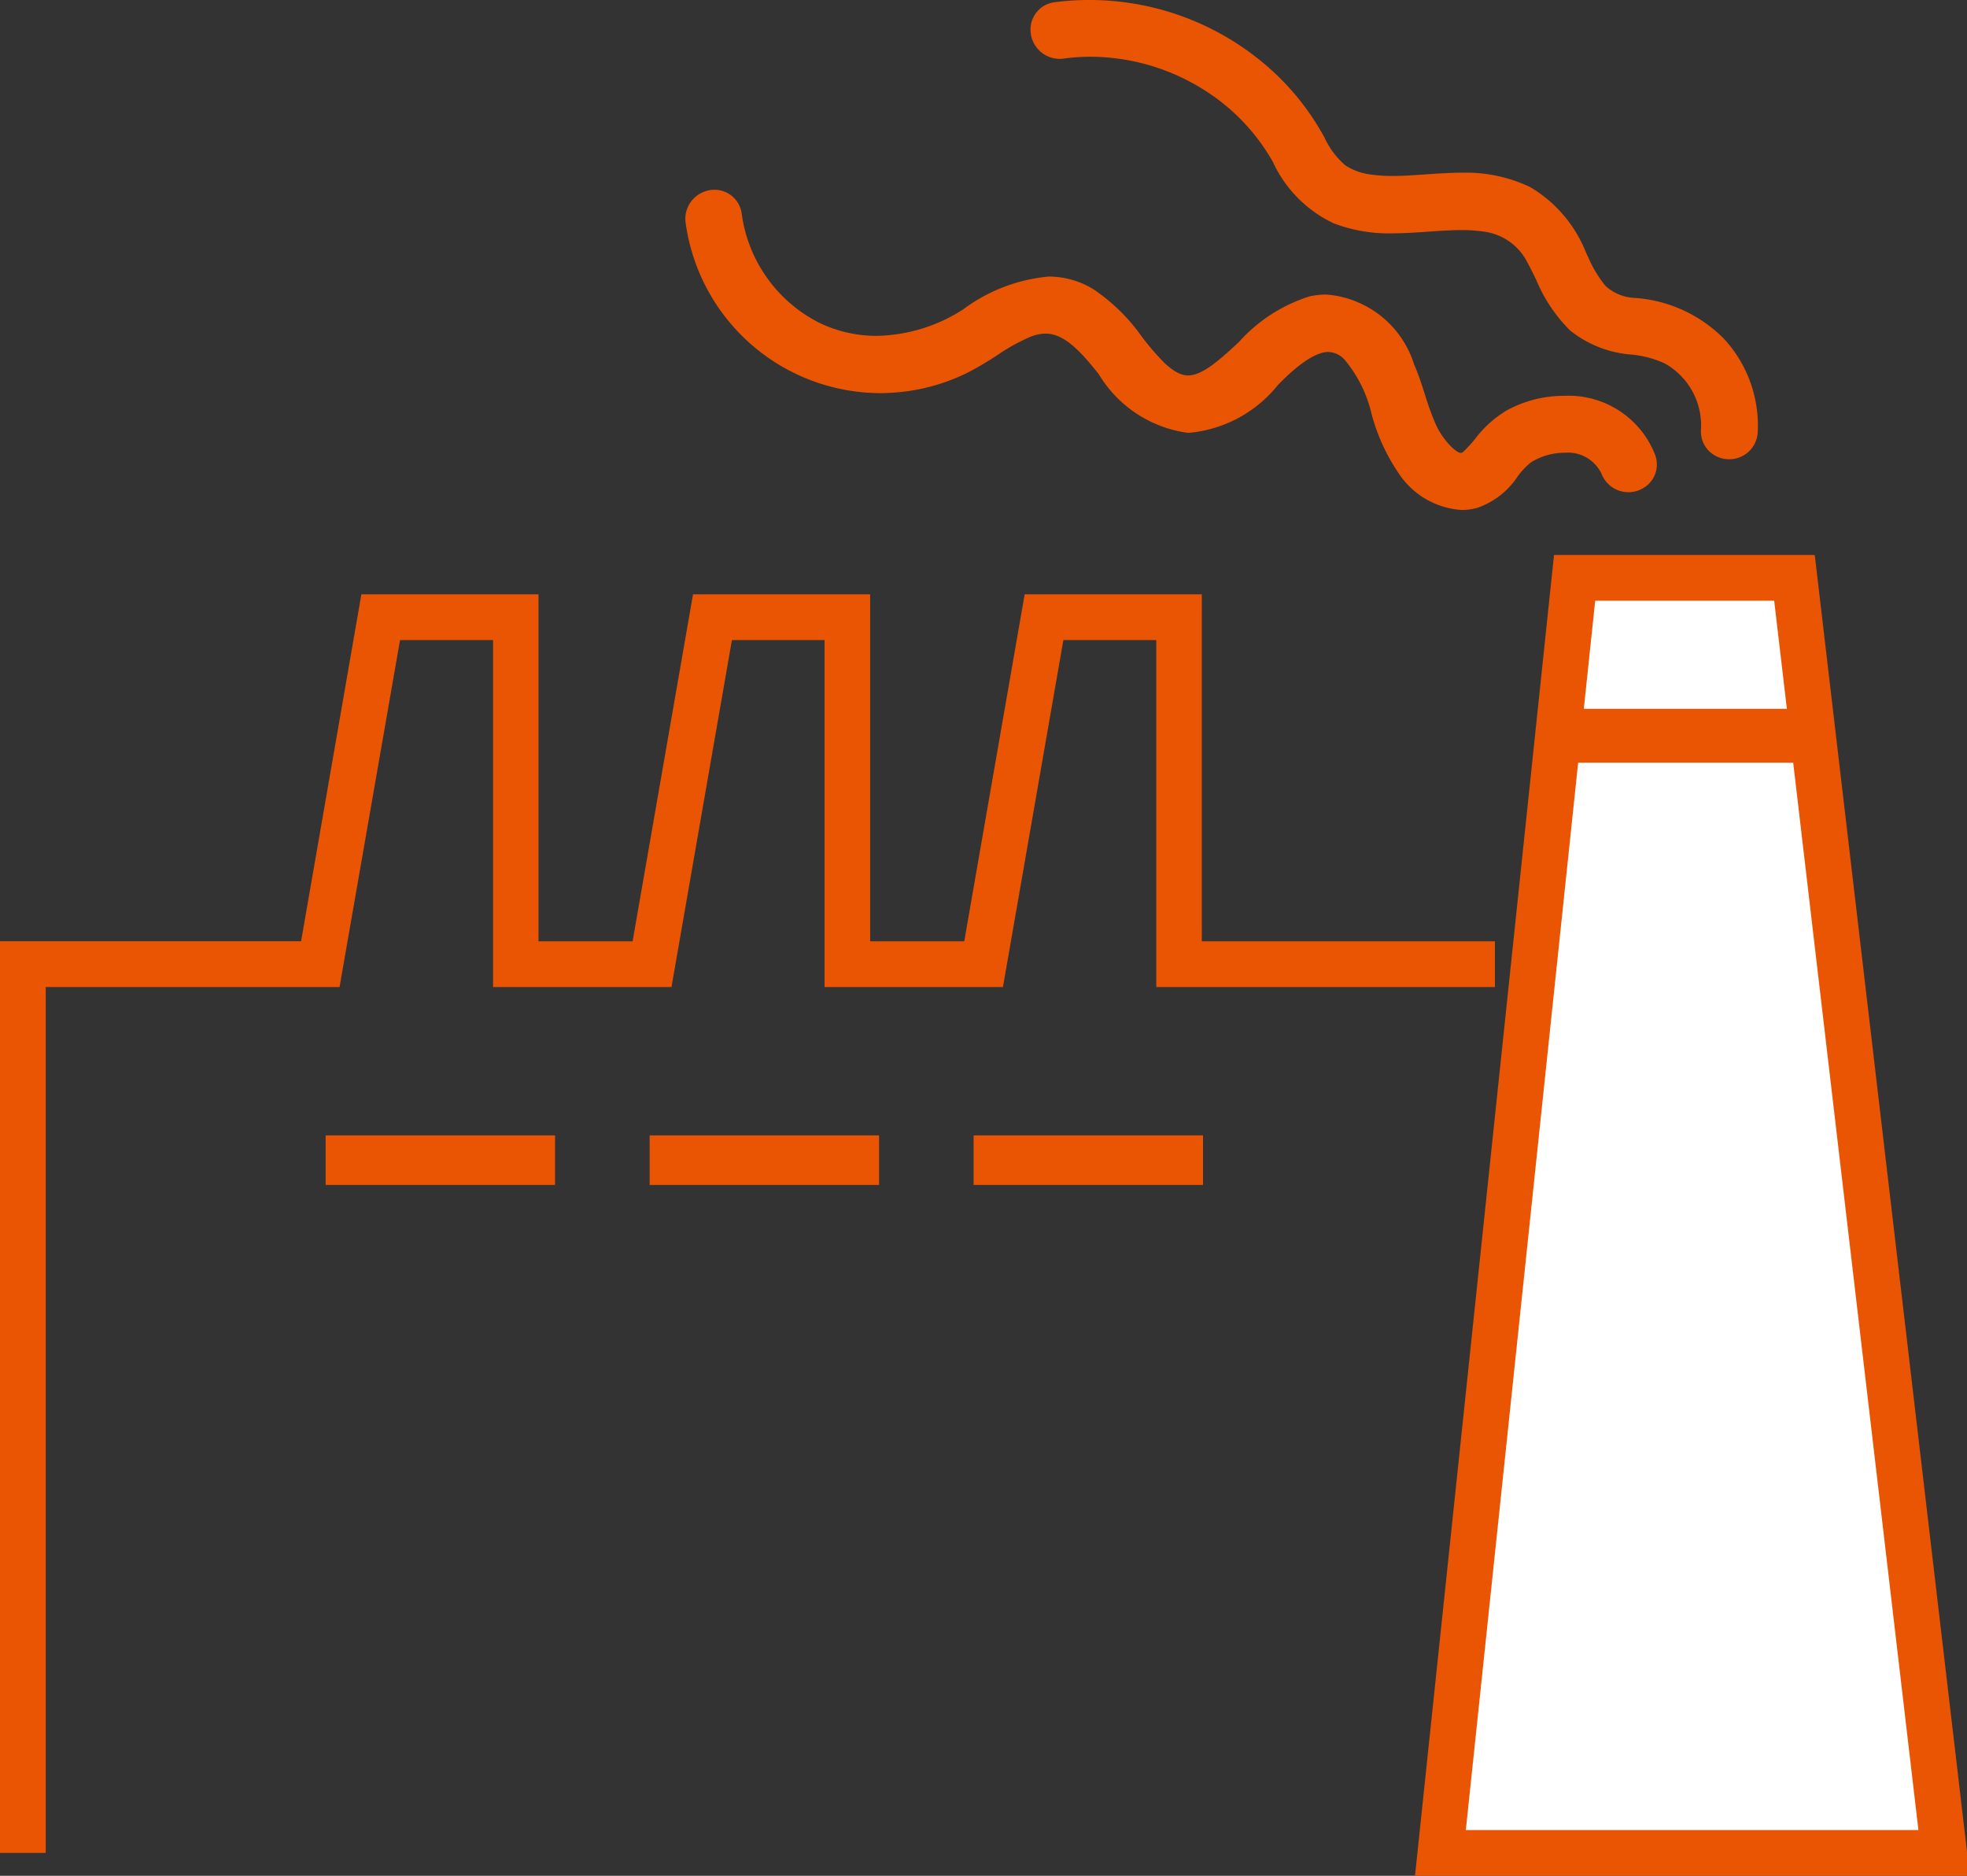 <svg xmlns="http://www.w3.org/2000/svg" width="43" height="41" viewBox="0 0 43 41"><rect x="0" y="0" width="43" height="41" fill="#333333" stroke="none"/><defs><style>.a{fill:rgba(0,0,0,0);}.b{fill:#ea5504;}.c{fill:#fff;}</style></defs><g transform="translate(0.5 0.5)"><path class="a" d="M32.685,61.205H25.777V53.622H22.825L21.5,61.205H18.526V53.622H15.575l-1.321,7.584H11.276V53.622H8.324L7,61.205H.5V80.631" transform="translate(-0.5 -40.631)"/><path class="b" d="M1,80.631H0V60.705H6.582L7.9,53.122h3.872v7.584h2.057l1.321-7.584h3.872v7.584h2.057L22.4,53.122h3.872v7.584h6.408v1H25.277V54.122H23.246l-1.321,7.584h-3.9V54.122H16l-1.321,7.584h-3.9V54.122H8.745L7.423,61.705H1Z" transform="translate(-0.5 -40.631)"/><path class="c" d="M133.054,50.105l-2.937,27.869h11.011l-3.27-27.869Z" transform="translate(-99.128 -37.974)"/><path class="a" d="M141.128,77.974H130.117l2.937-27.869h4.8Z" transform="translate(-99.128 -37.974)"/><path class="b" d="M141.69,78.474H129.561L132.6,49.605h5.7Zm-11.018-1h9.894l-3.153-26.869H133.5Z" transform="translate(-99.128 -37.974)"/><path class="b" d="M-.5-.5H5.6V.678H-.5Z" transform="translate(33.772 15.493)"/><path class="b" d="M80.238,23.462a1.785,1.785,0,0,1-1.357-.769,4.266,4.266,0,0,1-.616-1.335,2.844,2.844,0,0,0-.574-1.164.5.5,0,0,0-.37-.186c-.36,0-.845.467-1,.62l-.1.1a2.82,2.82,0,0,1-1.959,1.049A2.689,2.689,0,0,1,72.3,20.489l-.009-.011c-.368-.459-.733-.871-1.149-.871a.911.911,0,0,0-.332.069,4.309,4.309,0,0,0-.732.406,6.98,6.98,0,0,1-.626.37,4.3,4.3,0,0,1-1.619.444c-.1.008-.21.012-.315.012a4.31,4.31,0,0,1-4.247-3.724.63.63,0,0,1,.149-.5.643.643,0,0,1,.484-.221.6.6,0,0,1,.593.521,3.141,3.141,0,0,0,1.668,2.372,2.856,2.856,0,0,0,1.284.3,3.6,3.6,0,0,0,1.893-.581,3.682,3.682,0,0,1,1.865-.715,1.867,1.867,0,0,1,.991.285,4.11,4.11,0,0,1,1.05,1.034,5.583,5.583,0,0,0,.486.564c.29.278.466.278.524.278.321,0,.721-.371,1.108-.73a3.48,3.48,0,0,1,1.551-1,1.769,1.769,0,0,1,.362-.038A2.187,2.187,0,0,1,79.2,20.291c.1.223.168.447.238.663a5.641,5.641,0,0,0,.24.654c.15.322.431.608.546.608a.152.152,0,0,0,.067-.045,3.143,3.143,0,0,0,.243-.268,2.416,2.416,0,0,1,.678-.612,2.593,2.593,0,0,1,1.222-.324h.042a2.028,2.028,0,0,1,1.988,1.287.6.6,0,0,1-.068.555.632.632,0,0,1-1.106-.146.813.813,0,0,0-.8-.452,1.377,1.377,0,0,0-.743.213,1.572,1.572,0,0,0-.289.308,1.742,1.742,0,0,1-.87.68A1.254,1.254,0,0,1,80.238,23.462Z" transform="translate(-48.783 -12.815)"/><path class="b" d="M110.279,9.538a.621.621,0,0,1-.452-.193.6.6,0,0,1-.162-.456,1.554,1.554,0,0,0-.79-1.444,2.238,2.238,0,0,0-.723-.194A2.433,2.433,0,0,1,106.8,6.72a3.4,3.4,0,0,1-.736-1.1c-.063-.131-.123-.255-.187-.369a1.241,1.241,0,0,0-.956-.688,3.2,3.2,0,0,0-.494-.034c-.231,0-.467.017-.716.034s-.52.037-.787.037a3.378,3.378,0,0,1-1.289-.219,2.76,2.76,0,0,1-1.33-1.344A4.435,4.435,0,0,0,99.1,1.67,4.691,4.691,0,0,0,96.324.74a4.294,4.294,0,0,0-.594.041.646.646,0,0,1-.089.006.639.639,0,0,1-.632-.6.6.6,0,0,1,.517-.637A5.728,5.728,0,0,1,96.318-.5,5.93,5.93,0,0,1,99.956.763a5.594,5.594,0,0,1,1.372,1.557c.037.062.072.124.107.187a1.781,1.781,0,0,0,.454.606,1.292,1.292,0,0,0,.548.2,3.205,3.205,0,0,0,.484.033c.232,0,.469-.017.72-.034s.524-.037.792-.037a3.265,3.265,0,0,1,1.494.312,2.893,2.893,0,0,1,1.222,1.429l.048.1a2.684,2.684,0,0,0,.371.623,1,1,0,0,0,.652.273,3.031,3.031,0,0,1,1.954.9,2.8,2.8,0,0,1,.731,2.041A.622.622,0,0,1,110.279,9.538Z" transform="translate(-72.98 0)"/><rect class="c" width="4.015" height="0.083" transform="translate(7.119 24.817)"/><rect class="a" width="4.015" height="0.083" transform="translate(7.119 24.817)"/><path class="b" d="M-.5-.5H4.515V.583H-.5Z" transform="translate(7.119 24.817)"/><rect class="c" width="4.015" height="0.083" transform="translate(14.202 24.817)"/><rect class="a" width="4.015" height="0.083" transform="translate(14.202 24.817)"/><path class="b" d="M-.5-.5H4.515V.583H-.5Z" transform="translate(14.202 24.817)"/><rect class="c" width="4.015" height="0.083" transform="translate(21.284 24.817)"/><rect class="a" width="4.015" height="0.083" transform="translate(21.284 24.817)"/><path class="b" d="M-.5-.5H4.515V.583H-.5Z" transform="translate(21.284 24.817)"/></g></svg>